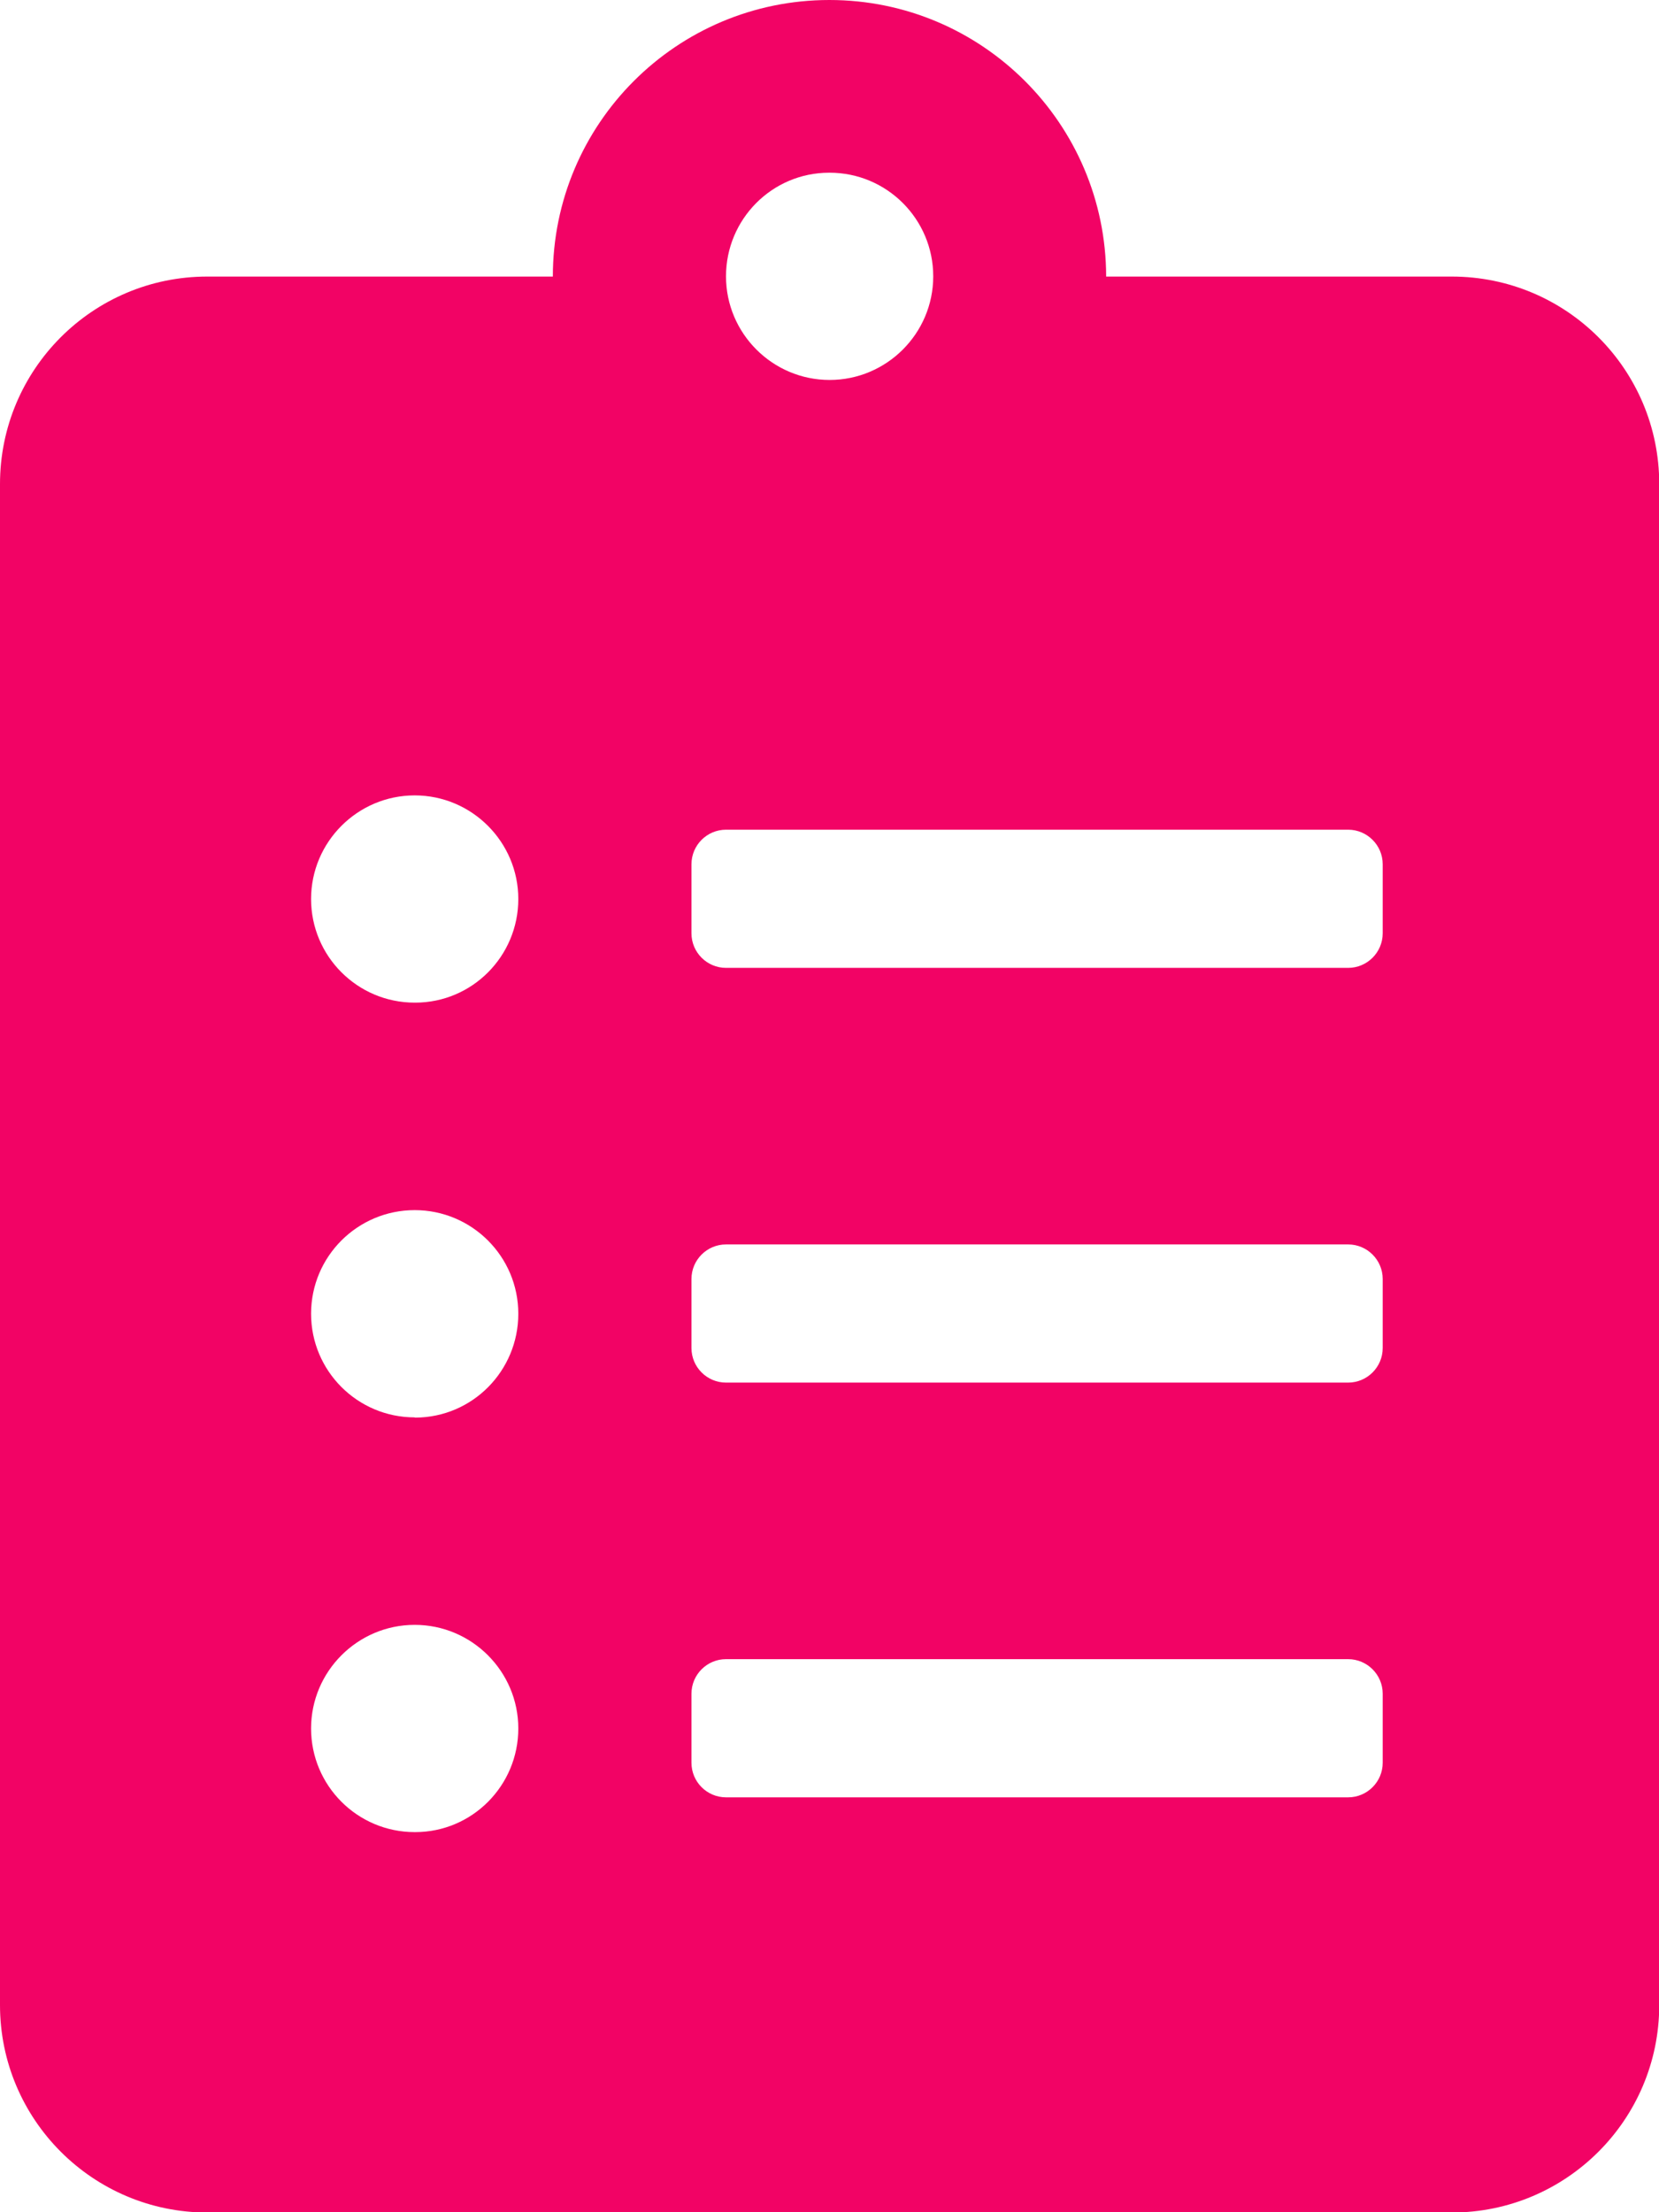 <?xml version="1.0" encoding="UTF-8"?>
<svg id="Layer_1" data-name="Layer 1" xmlns="http://www.w3.org/2000/svg" viewBox="0 0 70.61 94.15">
  <defs>
    <style>
      .cls-1 {
        fill: #f20365;
        stroke-width: 0px;
      }
    </style>
  </defs>
  <path id="PrimaryCare" class="cls-1" d="m61.79,11.77h-14.71C47.07,5.27,41.8,0,35.3,0c-6.5,0-11.77,5.27-11.77,11.77h-14.71C3.95,11.77,0,15.72,0,20.6v64.73c0,4.87,3.95,8.83,8.83,8.83h52.96c4.87,0,8.83-3.95,8.83-8.83V20.6c0-4.88-3.95-8.83-8.83-8.83ZM17.65,77.97c-2.44,0-4.41-1.98-4.41-4.41s1.98-4.41,4.41-4.41,4.41,1.98,4.41,4.41c0,2.43-1.96,4.41-4.39,4.41,0,0-.02,0-.03,0Zm0-17.65c-2.44,0-4.41-1.98-4.41-4.41,0-2.44,1.98-4.41,4.41-4.41s4.41,1.97,4.41,4.41c0,2.43-1.95,4.41-4.38,4.42,0,0-.02,0-.03,0Zm0-17.65c-2.44,0-4.41-1.98-4.41-4.41s1.98-4.41,4.41-4.41,4.41,1.98,4.41,4.41c0,2.43-1.96,4.41-4.39,4.41,0,0-.02,0-.03,0h0ZM35.31,7.35c2.44,0,4.41,1.98,4.41,4.41s-1.98,4.41-4.41,4.41-4.41-1.98-4.41-4.41c0-2.43,1.96-4.41,4.39-4.41,0,0,.02,0,.03,0Zm23.54,67.67c0,.81-.66,1.47-1.47,1.47h-26.48c-.81,0-1.47-.66-1.47-1.47v-2.94c0-.81.66-1.47,1.47-1.47h26.48c.81,0,1.47.66,1.47,1.47v2.94Zm0-17.65c0,.81-.66,1.47-1.47,1.47h-26.48c-.81,0-1.47-.66-1.47-1.47v-2.94c0-.81.66-1.47,1.47-1.47h26.48c.81,0,1.47.66,1.47,1.47v2.94Zm0-17.65c0,.81-.66,1.47-1.47,1.47h-26.48c-.81,0-1.47-.66-1.47-1.47v-2.94c0-.81.66-1.47,1.47-1.47h26.48c.81,0,1.47.66,1.47,1.47v2.94Z"/>
</svg>